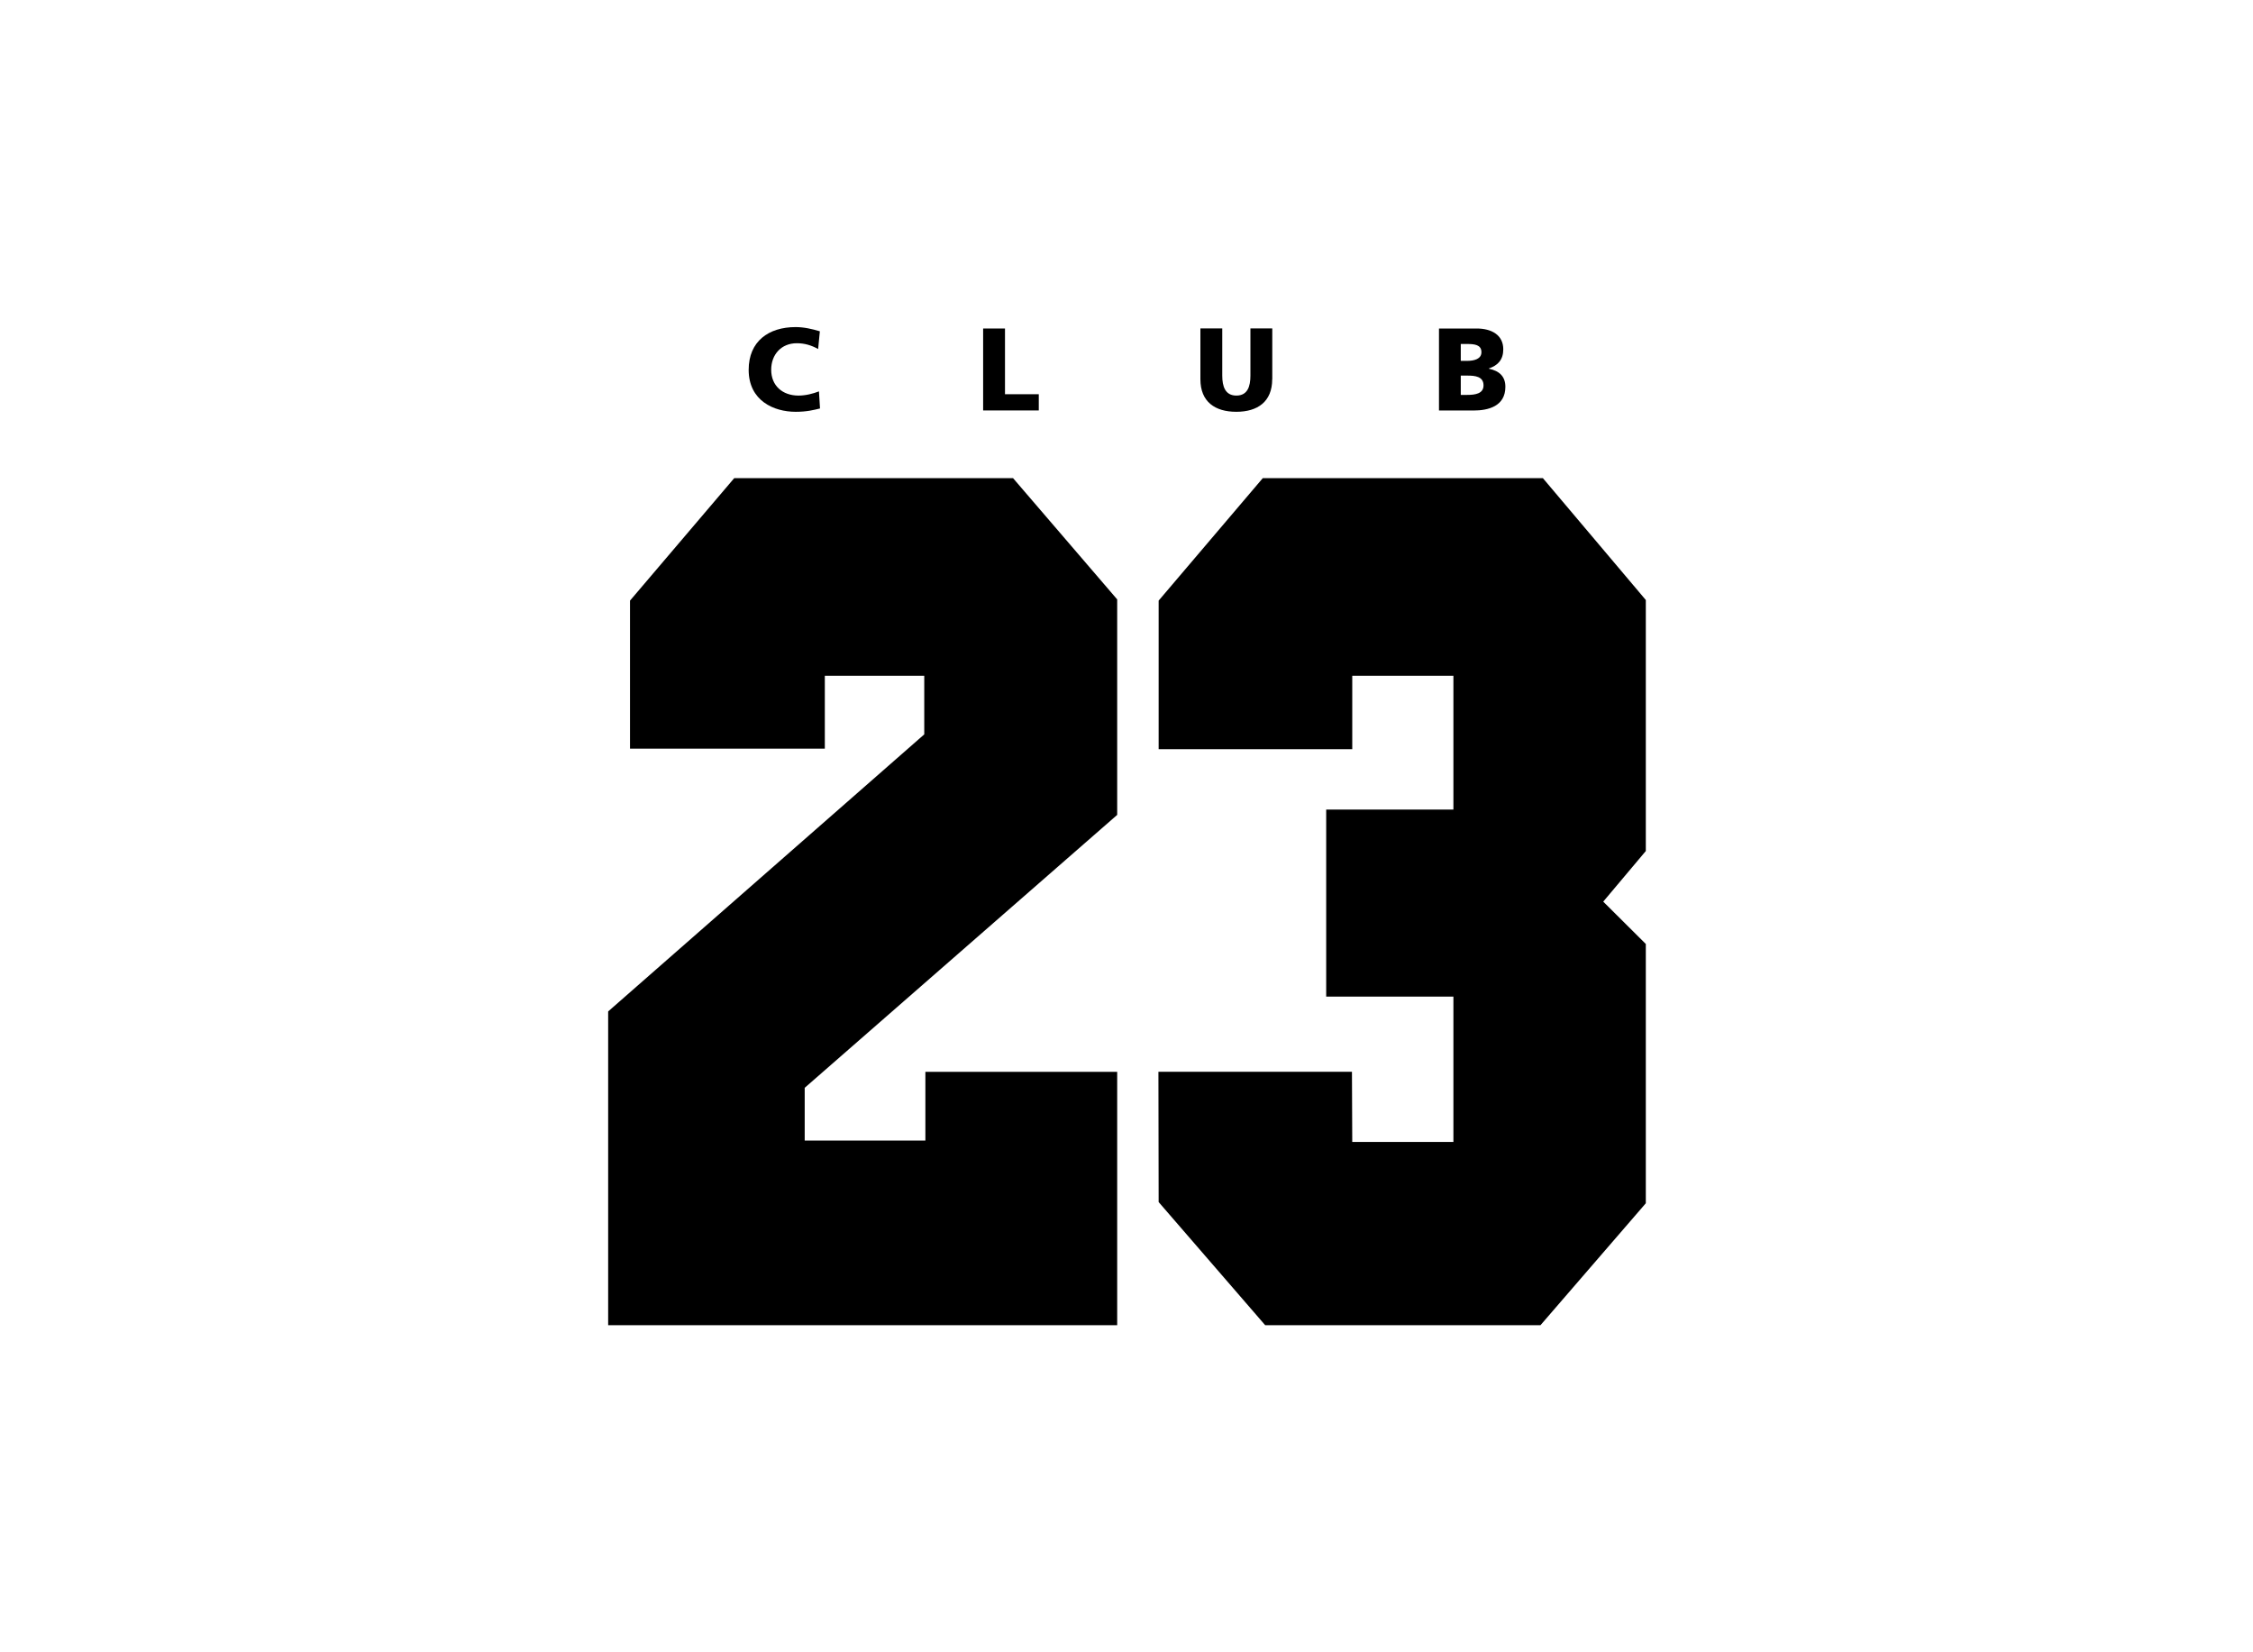 <?xml version="1.0" encoding="UTF-8"?>
<svg id="club23" xmlns="http://www.w3.org/2000/svg" viewBox="0 0 300 220">
  <polygon points="219.15 79.89 205.44 63.66 168.15 63.66 154.28 79.97 154.28 99.75 180.06 99.75 180.06 89.98 193.53 89.98 193.53 107.79 176.59 107.79 176.59 132.7 193.53 132.7 193.53 152.05 180.06 152.05 180.02 142.7 154.25 142.7 154.28 160.05 168.47 176.45 205.12 176.45 219.15 160.21 219.15 125.69 213.48 120.05 219.15 113.31 219.15 79.89"/>
  <polygon points="97.77 63.66 83.89 79.97 83.89 99.68 109.83 99.68 109.83 89.98 123.07 89.98 123.07 97.78 80.98 134.67 80.98 176.45 148.76 176.45 148.76 142.71 123.22 142.71 123.22 151.86 107.15 151.86 107.15 144.84 148.76 108.5 148.76 79.81 134.89 63.66 97.77 63.66"/>
  <g>
    <path d="m109.18,54.39c-.83.2-1.75.44-3.23.44-2.91,0-6.26-1.47-6.26-5.59,0-3.8,2.66-5.69,6.25-5.69,1.11,0,2.19.25,3.23.56l-.23,2.36c-.94-.52-1.84-.77-2.84-.77-2.06,0-3.41,1.5-3.41,3.53,0,2.14,1.52,3.44,3.64,3.44.95,0,1.92-.25,2.72-.56l.14,2.28Z"/>
    <path d="m130.91,43.74h2.91v8.75h4.5v2.16h-7.41v-10.91Z"/>
    <path d="m169.4,50.5c0,2.98-1.94,4.33-4.78,4.33s-4.78-1.34-4.78-4.33v-6.77h2.91v6.28c0,1.44.39,2.66,1.88,2.66s1.87-1.22,1.87-2.66v-6.28h2.91v6.77Z"/>
    <path d="m191.6,43.74h5.02c2.03,0,3.55.89,3.55,2.77,0,1.37-.7,2.14-1.92,2.55v.03c1.45.3,2.2,1.08,2.2,2.41,0,2.61-2.3,3.16-4.25,3.16h-4.59v-10.91Zm2.91,4.31h.81c.95,0,1.94-.23,1.94-1.16,0-1-.94-1.09-1.91-1.09h-.84v2.25Zm0,4.53h.86c1.06,0,2.17-.16,2.17-1.27,0-1.19-1.14-1.3-2.14-1.3h-.89v2.56Z"/>
  </g>
</svg>